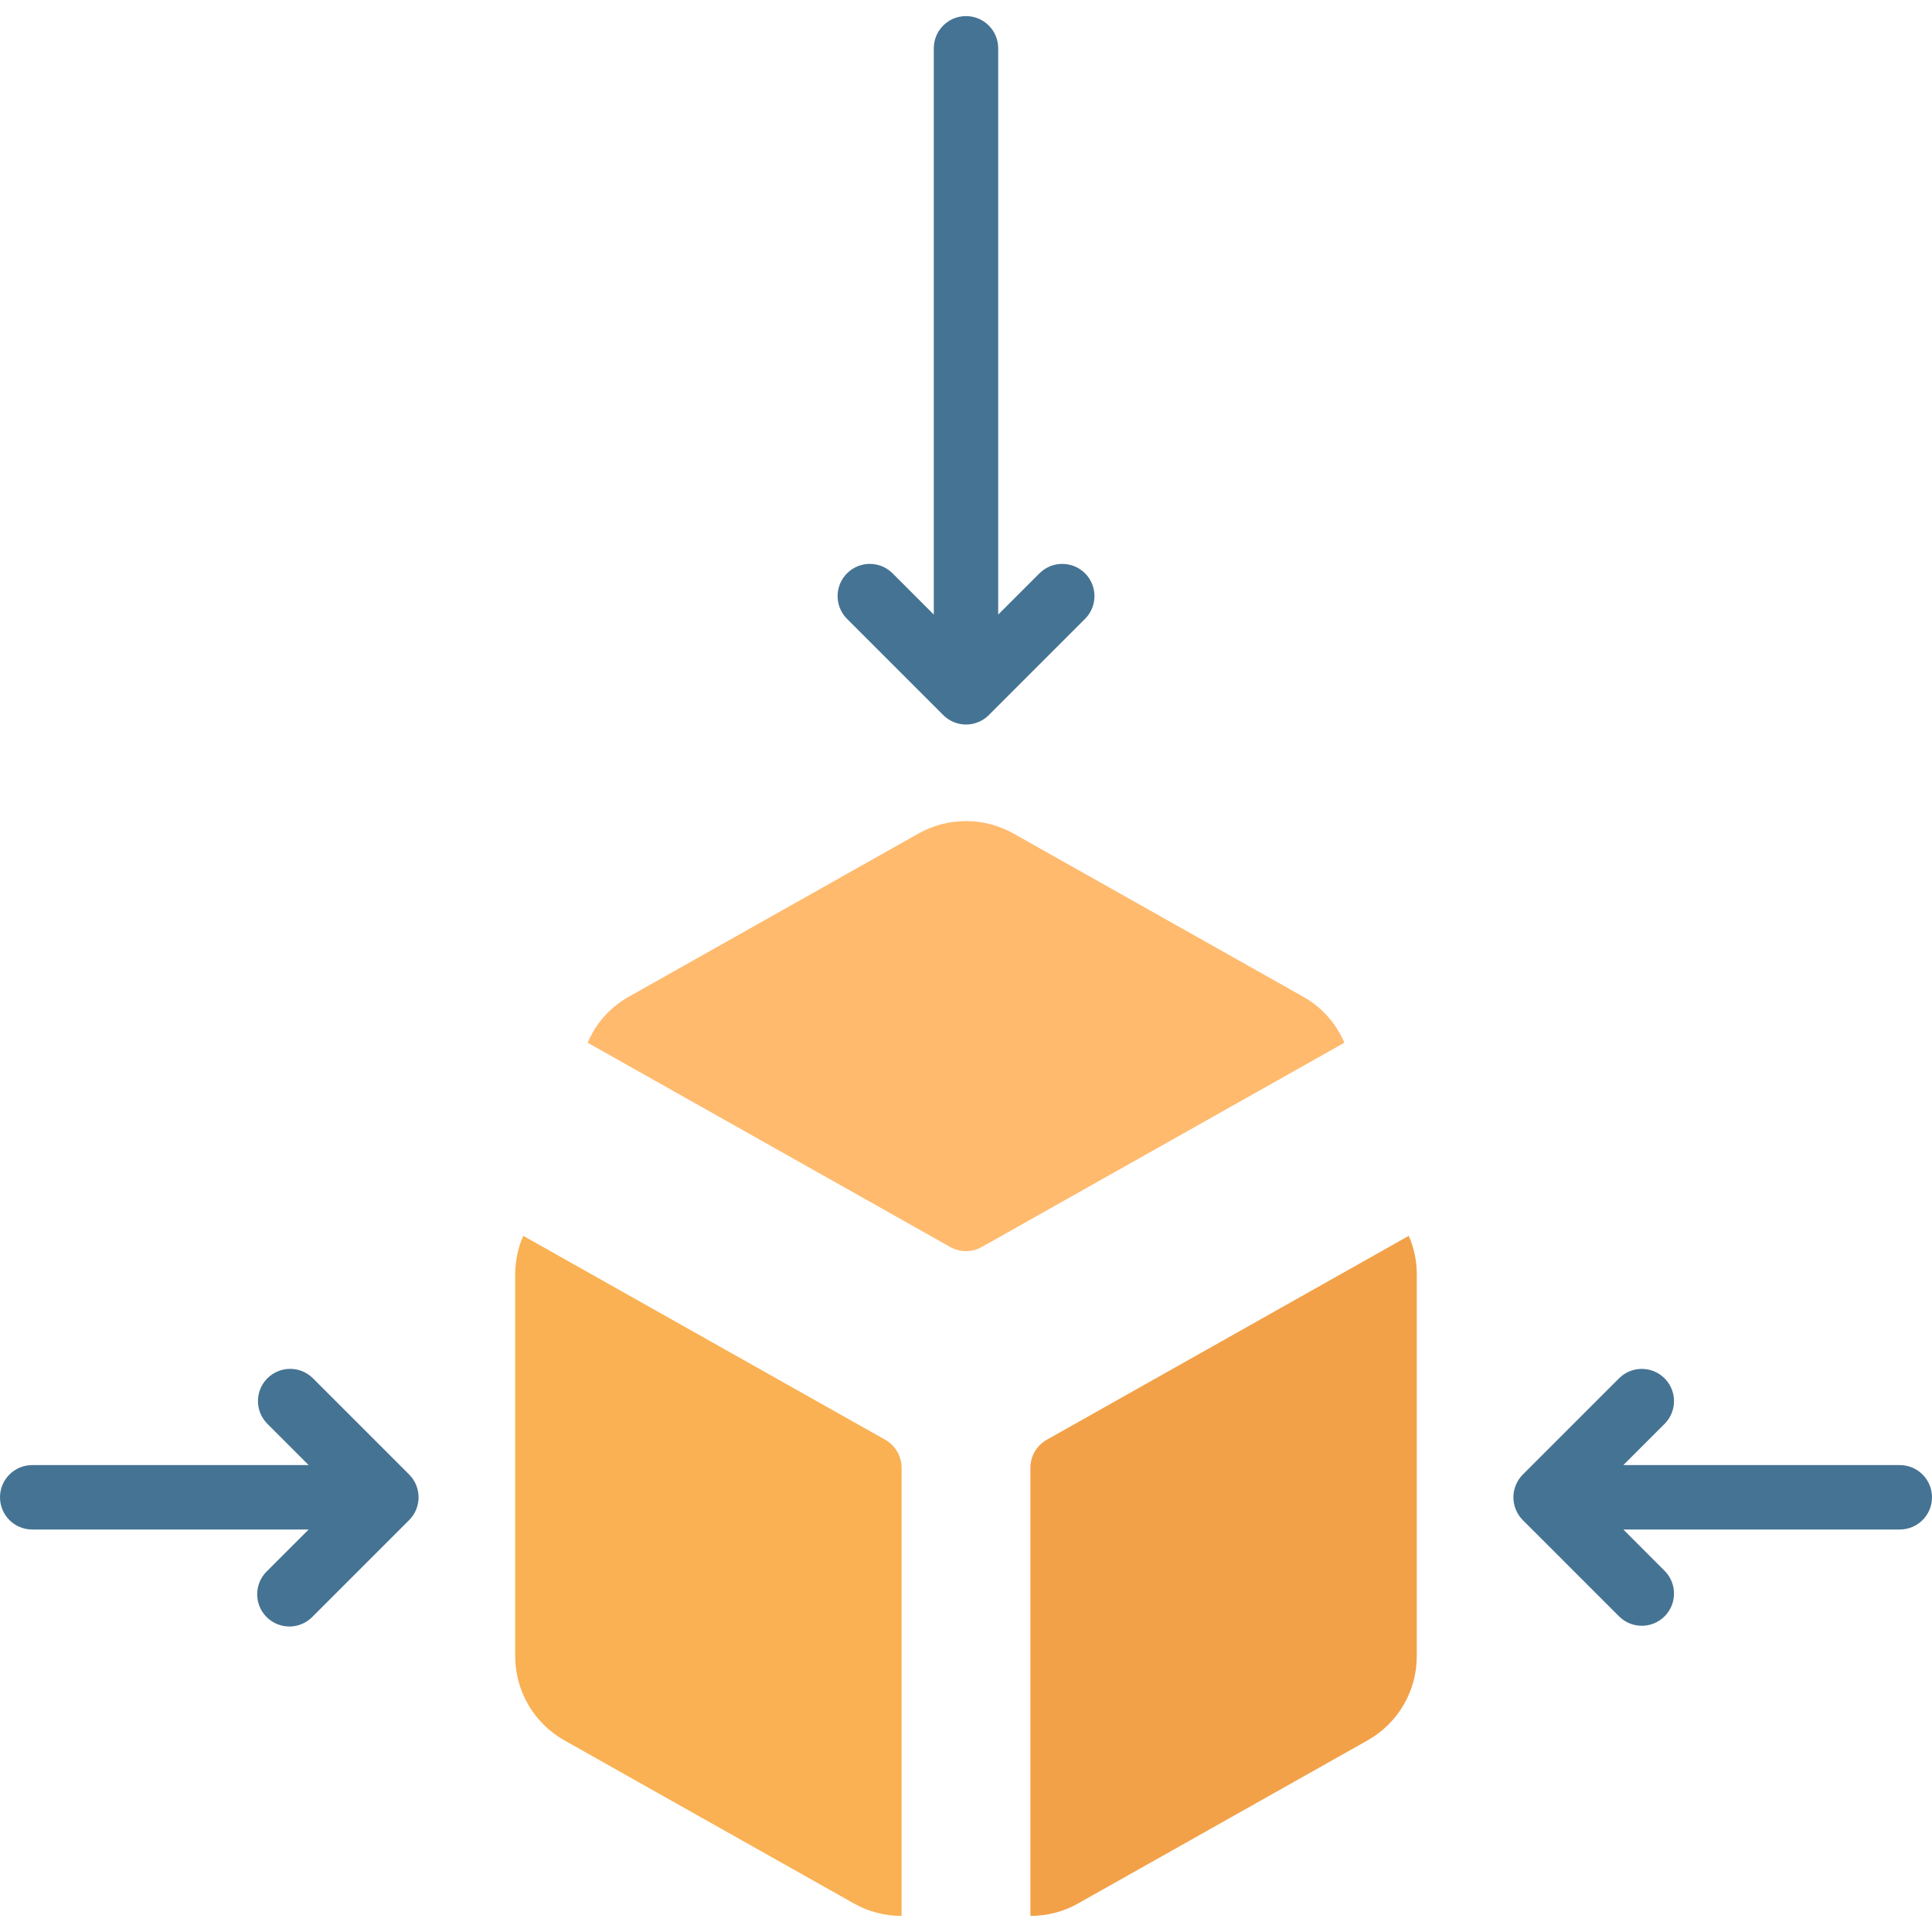 <svg width="130" height="130" viewBox="0 0 130 130" fill="none" xmlns="http://www.w3.org/2000/svg">
<g clip-path="url(#clip0_2572_13153)">
<path d="M90.458 70.163L66.064 83.906C65.403 84.278 64.597 84.278 63.936 83.906L39.542 70.163C40.095 68.85 41.071 67.76 42.315 67.065L61.815 56.08C63.794 54.973 66.206 54.973 68.185 56.08L87.685 67.065C88.929 67.76 89.905 68.85 90.458 70.163Z" fill="#FFBA6E"/>
<path d="M59.564 96.878C60.245 97.262 60.666 97.983 60.667 98.765V128.917C59.552 128.921 58.455 128.638 57.482 128.093L37.982 117.108C35.932 115.956 34.664 113.787 34.667 111.436V85.713C34.671 84.833 34.855 83.963 35.208 83.157L59.564 96.878Z" fill="#FAB153"/>
<path d="M95.333 85.713V111.436C95.335 113.787 94.068 115.956 92.018 117.108L72.518 128.093C71.545 128.638 70.448 128.921 69.333 128.917V98.765C69.334 97.983 69.755 97.262 70.436 96.878L94.792 83.157C95.145 83.963 95.329 84.833 95.333 85.713Z" fill="#F2A149"/>
<path d="M69.968 38.551L67.167 41.353V3.25C67.167 2.053 66.197 1.083 65 1.083C63.803 1.083 62.833 2.053 62.833 3.25V41.353L60.032 38.551C59.182 37.73 57.83 37.742 56.995 38.578C56.159 39.414 56.147 40.765 56.968 41.615L63.468 48.115C63.875 48.523 64.427 48.752 65.002 48.752C65.578 48.752 66.13 48.523 66.536 48.115L73.036 41.615C73.857 40.765 73.846 39.414 73.01 38.578C72.174 37.742 70.823 37.73 69.972 38.551H69.968Z" fill="#457393"/>
<path d="M28 99.922C27.892 99.658 27.732 99.418 27.53 99.216L21.03 92.716C20.18 91.895 18.828 91.907 17.992 92.742C17.157 93.578 17.145 94.93 17.966 95.78L20.77 98.583H2.167C0.97 98.583 -3.8147e-06 99.553 -3.8147e-06 100.75C-3.8147e-06 101.947 0.97 102.917 2.167 102.917H20.77L17.968 105.718C17.405 106.262 17.179 107.068 17.377 107.825C17.576 108.583 18.167 109.174 18.925 109.373C19.682 109.571 20.488 109.345 21.032 108.782L27.532 102.282C27.734 102.08 27.894 101.84 28.002 101.576C28.22 101.046 28.219 100.451 28 99.922Z" fill="#457393"/>
<path d="M127.833 98.583H109.23L112.032 95.782C112.853 94.932 112.841 93.58 112.005 92.745C111.17 91.909 109.818 91.897 108.968 92.718L102.468 99.218C102.266 99.42 102.106 99.66 101.998 99.924C101.779 100.455 101.779 101.05 101.998 101.58C102.106 101.844 102.266 102.084 102.468 102.286L108.968 108.786C109.818 109.607 111.17 109.596 112.005 108.76C112.841 107.924 112.853 106.573 112.032 105.722L109.23 102.917H127.833C129.03 102.917 130 101.947 130 100.75C130 99.553 129.03 98.583 127.833 98.583Z" fill="#457393"/>
</g>
<defs>
<clipPath id="clip0_2572_13153">
<rect width="130" height="130" fill="white"/>
</clipPath>
</defs>
</svg>
